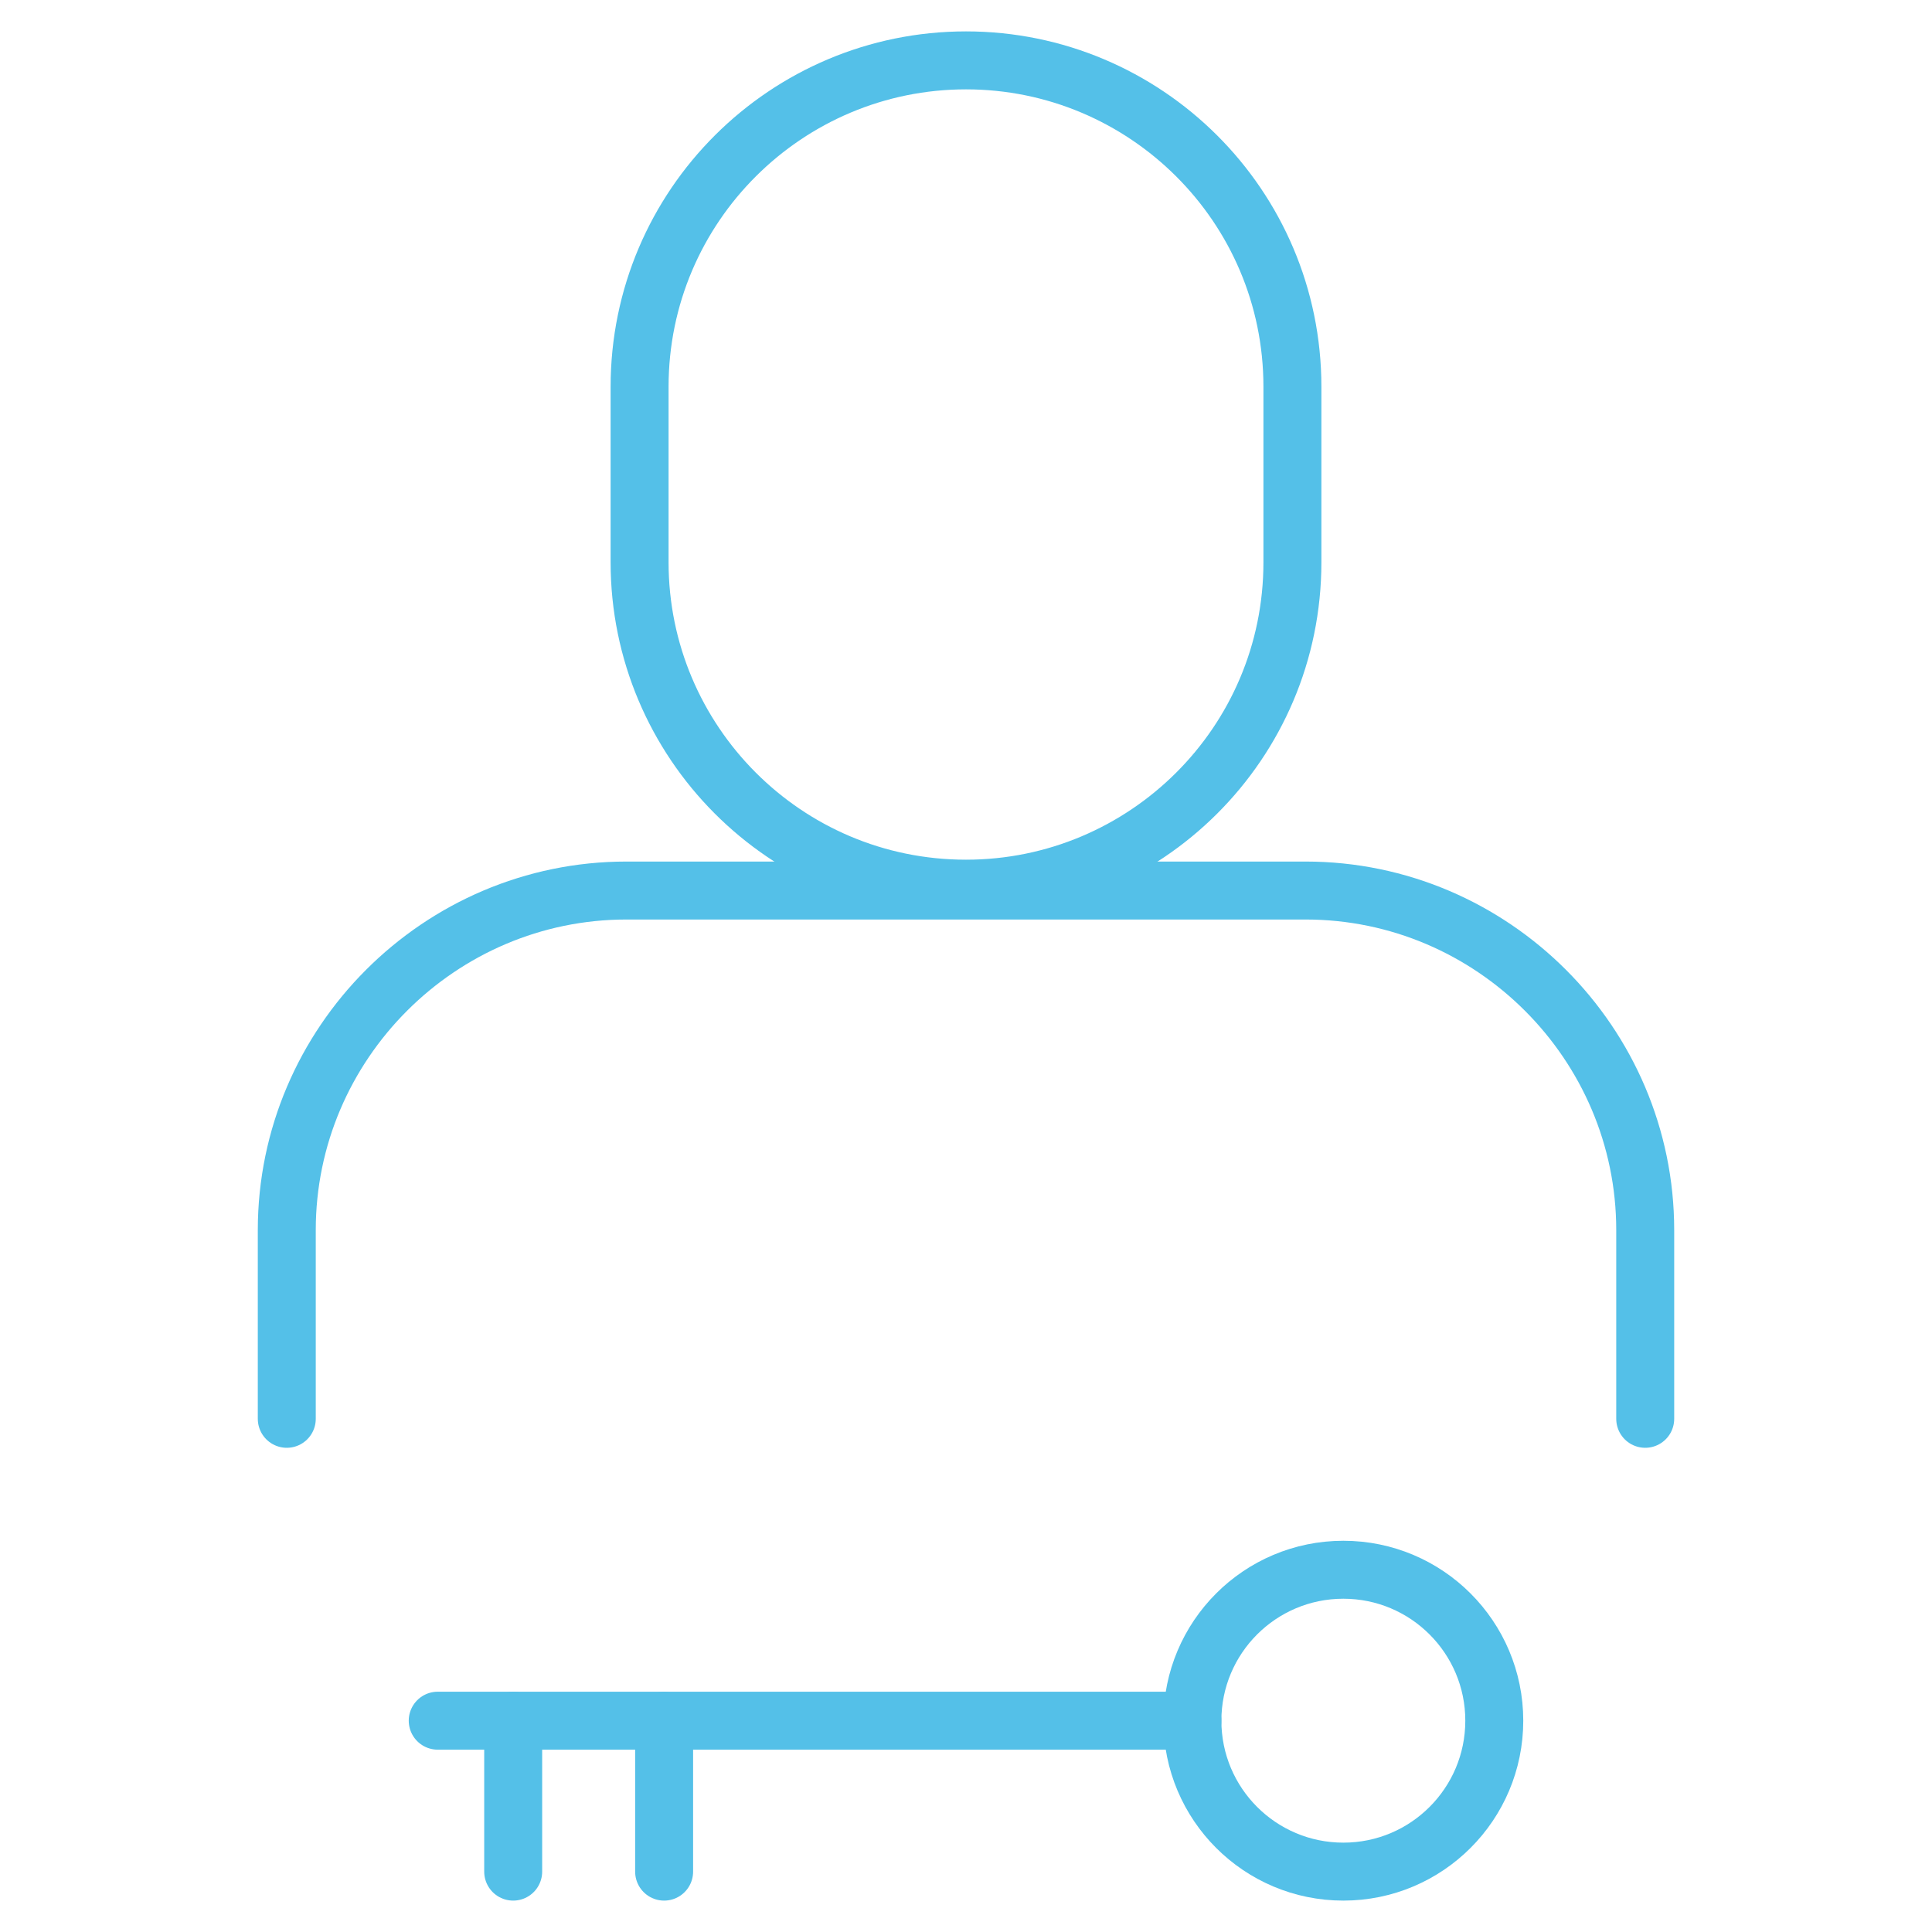 <?xml version="1.0" encoding="UTF-8"?>
<svg id="Icon" xmlns="http://www.w3.org/2000/svg" width="80" height="80" xmlns:xlink="http://www.w3.org/1999/xlink" viewBox="0 0 80 80">
  <defs>
    <style>
      .cls-1, .cls-2 {
        fill: none;
      }

      .cls-3 {
        clip-path: url(#clippath);
      }

      .cls-2 {
        stroke: #54c0e8;
        stroke-linecap: round;
        stroke-linejoin: round;
        stroke-width: 2.4px;
      }
    </style>
    <clipPath id="clippath">
      <rect class="cls-1" width="80" height="80"/>
    </clipPath>
  </defs>
  <g class="cls-3">
    <g>
      <circle class="cls-2" cx="55.625" cy="71.25" r="6.25"/>
      <line class="cls-2" x1="49.375" y1="71.25" x2="18.125" y2="71.25"/>
      <line class="cls-2" x1="21.25" y1="71.25" x2="21.25" y2="77.5"/>
      <line class="cls-2" x1="27.5" y1="71.25" x2="27.5" y2="77.5"/>
      <path class="cls-2" d="M53.516,16.016c0-7.5-6.094-13.516-13.516-13.516s-13.516,6.016-13.516,13.516h0v7.266c0,7.422,6.016,13.516,13.516,13.516,7.422,0,13.516-6.016,13.516-13.516h0v-7.266Z"/>
      <path class="cls-2" d="M68.125,58.75v-7.813c0-7.734-6.328-14.062-14.063-14.062H25.938c-7.734,0-14.063,6.328-14.063,14.062v7.813"/>
    </g>
  </g>
</svg>
